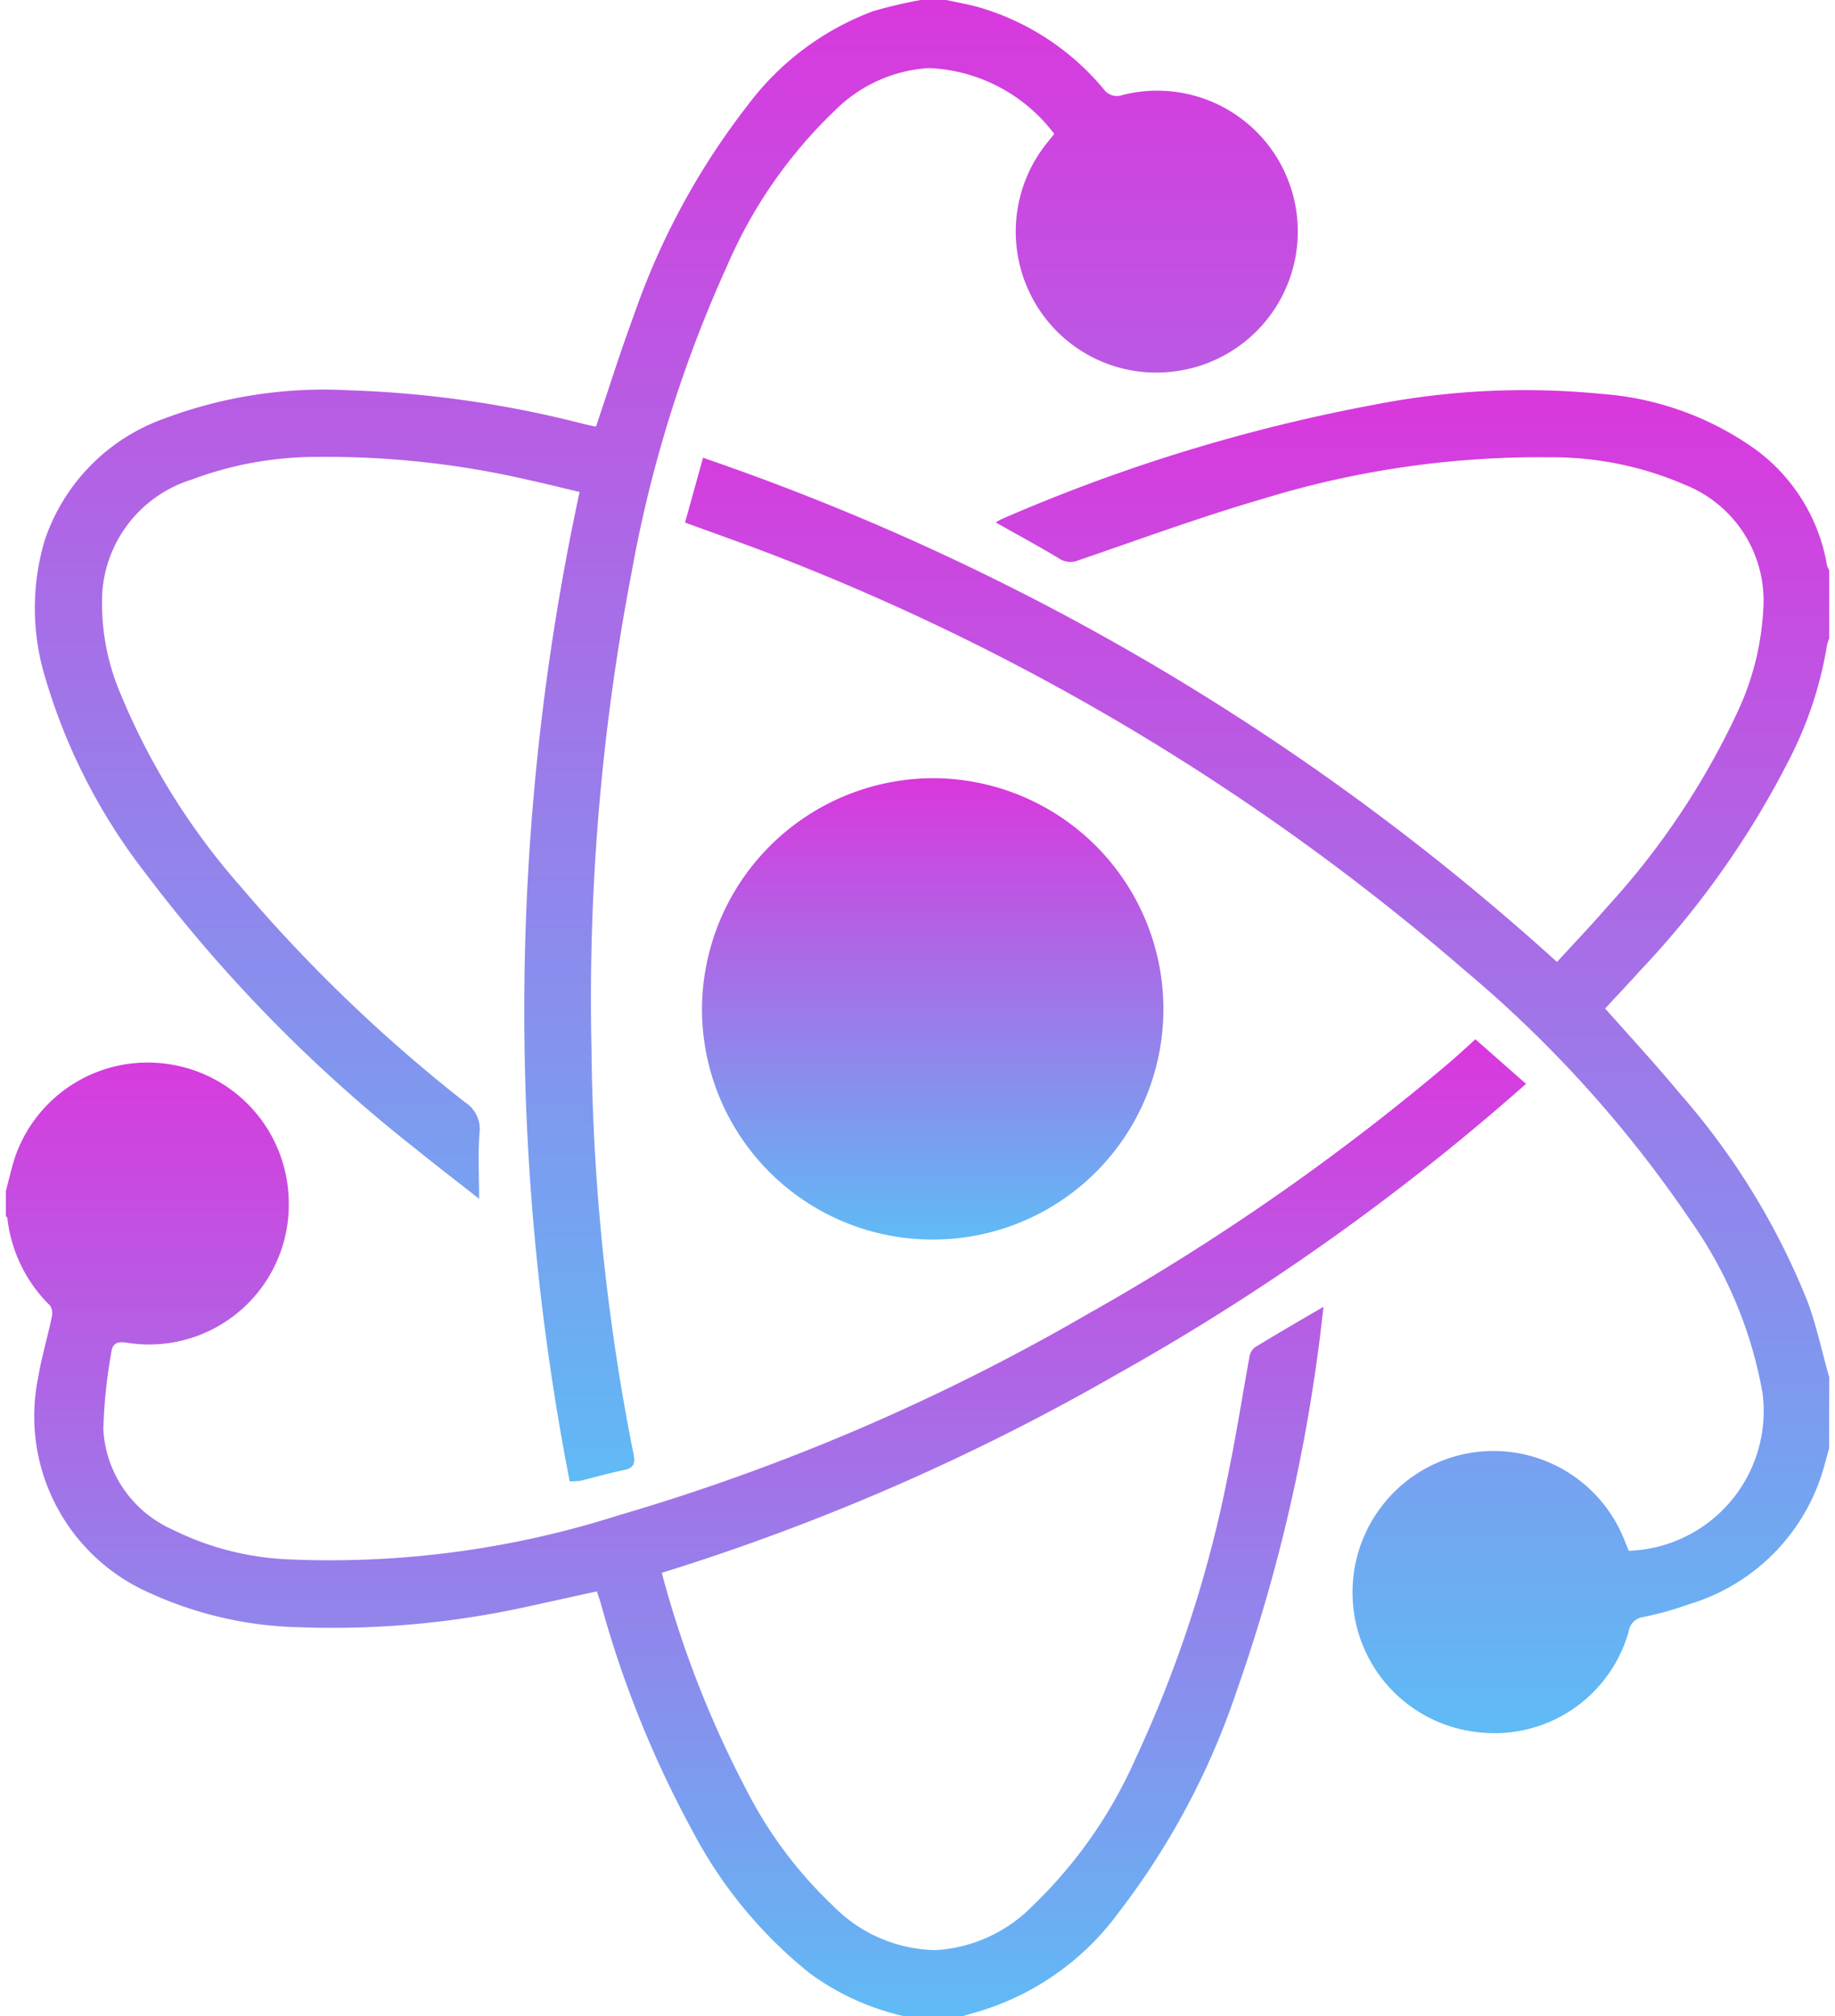 <svg xmlns="http://www.w3.org/2000/svg" xmlns:xlink="http://www.w3.org/1999/xlink" width="51" height="56" viewBox="0 0 51 56"><defs><linearGradient id="a" x1="0.5" x2="0.5" y2="1" gradientUnits="objectBoundingBox"><stop offset="0" stop-color="#da37dd"/><stop offset="1" stop-color="#5fbbf5"/></linearGradient><clipPath id="f"><rect width="51" height="56"/></clipPath></defs><g id="e" clip-path="url(#f)"><g transform="translate(-1918.016 -18870.207)"><path d="M-4252.87,1712.394a7.028,7.028,0,0,1-2.614-1.193,12.527,12.527,0,0,1-3.268-3.975,29.546,29.546,0,0,1-2.529-6.277c-.032-.11-.071-.218-.115-.352-.6.132-1.192.264-1.782.391a25.107,25.107,0,0,1-6.464.606,10.541,10.541,0,0,1-4.2-.961,5.356,5.356,0,0,1-3.083-5.967c.093-.561.258-1.11.375-1.668a.436.436,0,0,0-.039-.336,4.013,4.013,0,0,1-1.19-2.435c0-.018-.028-.035-.042-.052v-.7c.091-.333.161-.674.276-1a3.9,3.9,0,0,1,4.386-2.5,3.908,3.908,0,0,1,3.2,3.77,3.884,3.884,0,0,1-4.489,3.947c-.27-.042-.418,0-.448.3a14.178,14.178,0,0,0-.216,2.108,3.241,3.241,0,0,0,1.912,2.776,7.982,7.982,0,0,0,3.158.829,26.4,26.4,0,0,0,9.246-1.219,59.072,59.072,0,0,0,13.017-5.577,64.517,64.517,0,0,0,10-6.933c.284-.24.557-.493.8-.714l1.408,1.238a65.148,65.148,0,0,1-11.374,8.07,62.659,62.659,0,0,1-12.646,5.512,28.924,28.924,0,0,0,2.354,6.034,11.8,11.8,0,0,0,2.4,3.209,4.083,4.083,0,0,0,2.85,1.237,4.1,4.1,0,0,0,2.685-1.212,12.905,12.905,0,0,0,2.875-4.1,34.161,34.161,0,0,0,2.6-8.026c.217-1.05.378-2.111.574-3.165a.394.394,0,0,1,.154-.244c.6-.369,1.219-.725,1.9-1.123-.061.493-.107.946-.174,1.4a47.093,47.093,0,0,1-2.237,9.262,21.029,21.029,0,0,1-3.273,6.149,7.487,7.487,0,0,1-4,2.793c-.121.03-.24.07-.359.106Z" transform="translate(6196 17213.813)" fill="url(#a)"/><path d="M-4251.17,1638.208c.27.058.542.109.809.175a7.084,7.084,0,0,1,3.559,2.3.454.454,0,0,0,.53.162,3.906,3.906,0,0,1,4.813,3.156,3.915,3.915,0,0,1-3.333,4.517,3.9,3.9,0,0,1-3.952-1.958,3.924,3.924,0,0,1,.382-4.4l.186-.234a4.6,4.6,0,0,0-3.481-1.828,4.034,4.034,0,0,0-2.622,1.186,13.147,13.147,0,0,0-2.992,4.315,35.913,35.913,0,0,0-2.653,8.522,62.652,62.652,0,0,0-1.113,13.2,60.49,60.49,0,0,0,1.166,11.264c.05.239.033.394-.252.453-.409.084-.812.2-1.22.3a1.969,1.969,0,0,1-.3.016,68.292,68.292,0,0,1,.276-27.482c-.431-.1-.877-.214-1.328-.312a24.907,24.907,0,0,0-5.968-.661,9.9,9.9,0,0,0-3.493.632,3.54,3.54,0,0,0-2.475,3.1,6.373,6.373,0,0,0,.5,2.836,19.149,19.149,0,0,0,3.355,5.379,42.924,42.924,0,0,0,6.228,5.981.879.879,0,0,1,.4.841c-.046.59-.012,1.186-.012,1.838-.6-.473-1.19-.922-1.764-1.388a41.6,41.6,0,0,1-7.508-7.654,16.375,16.375,0,0,1-2.791-5.447,6.614,6.614,0,0,1-.011-3.8,5.417,5.417,0,0,1,3.319-3.382,12.631,12.631,0,0,1,5.116-.788,30.078,30.078,0,0,1,6.6.95c.1.024.2.042.287.061.356-1.054.679-2.087,1.055-3.1a20.277,20.277,0,0,1,3.154-5.817,7.722,7.722,0,0,1,3.51-2.629,13.434,13.434,0,0,1,1.322-.308Z" transform="translate(6195.492 17232)" fill="url(#a)"/><path d="M-4215.256,1685.26c-.058.21-.114.421-.175.629a5.538,5.538,0,0,1-3.718,3.7,9.019,9.019,0,0,1-1.277.357.466.466,0,0,0-.4.4,3.871,3.871,0,0,1-4.168,2.8,3.9,3.9,0,0,1-3.507-3.922,3.925,3.925,0,0,1,3.115-3.808,3.914,3.914,0,0,1,4.392,2.273c.059.138.113.279.169.416a3.883,3.883,0,0,0,3.718-4.388,11.908,11.908,0,0,0-1.99-4.77,33.672,33.672,0,0,0-6.268-6.95,65.287,65.287,0,0,0-19.253-11.56c-.78-.3-1.572-.578-2.435-.893l.5-1.8a68.3,68.3,0,0,1,23.734,14.005c.464-.506.945-1.009,1.4-1.534a21.363,21.363,0,0,0,3.608-5.389,7.651,7.651,0,0,0,.725-2.864,3.463,3.463,0,0,0-2.182-3.469,9.247,9.247,0,0,0-3.745-.762,26.176,26.176,0,0,0-8,1.16c-1.72.5-3.406,1.12-5.1,1.7a.577.577,0,0,1-.549-.052c-.565-.341-1.149-.654-1.759-1,.077-.041.131-.076.189-.1a47.915,47.915,0,0,1,10.337-3.169,21.794,21.794,0,0,1,6.31-.3,8.394,8.394,0,0,1,4.345,1.588,5.037,5.037,0,0,1,1.928,3.187.5.5,0,0,0,.059.121v1.893a1.336,1.336,0,0,0-.062.2,10.7,10.7,0,0,1-.956,2.983,24.939,24.939,0,0,1-4.192,6c-.341.378-.69.747-1.018,1.1.711.8,1.417,1.566,2.08,2.365a20.013,20.013,0,0,1,3.55,5.785c.252.682.4,1.4.6,2.1Z" transform="translate(6184.108 17225.178)" fill="url(#a)"/><path d="M-4239.837,1673.44a6.413,6.413,0,0,1,6.372,6.624,6.4,6.4,0,0,1-6.512,6.189,6.4,6.4,0,0,1-6.306-6.574A6.438,6.438,0,0,1-4239.837,1673.44Z" transform="translate(6183.812 17218.383)" fill="url(#a)"/></g></g></svg>